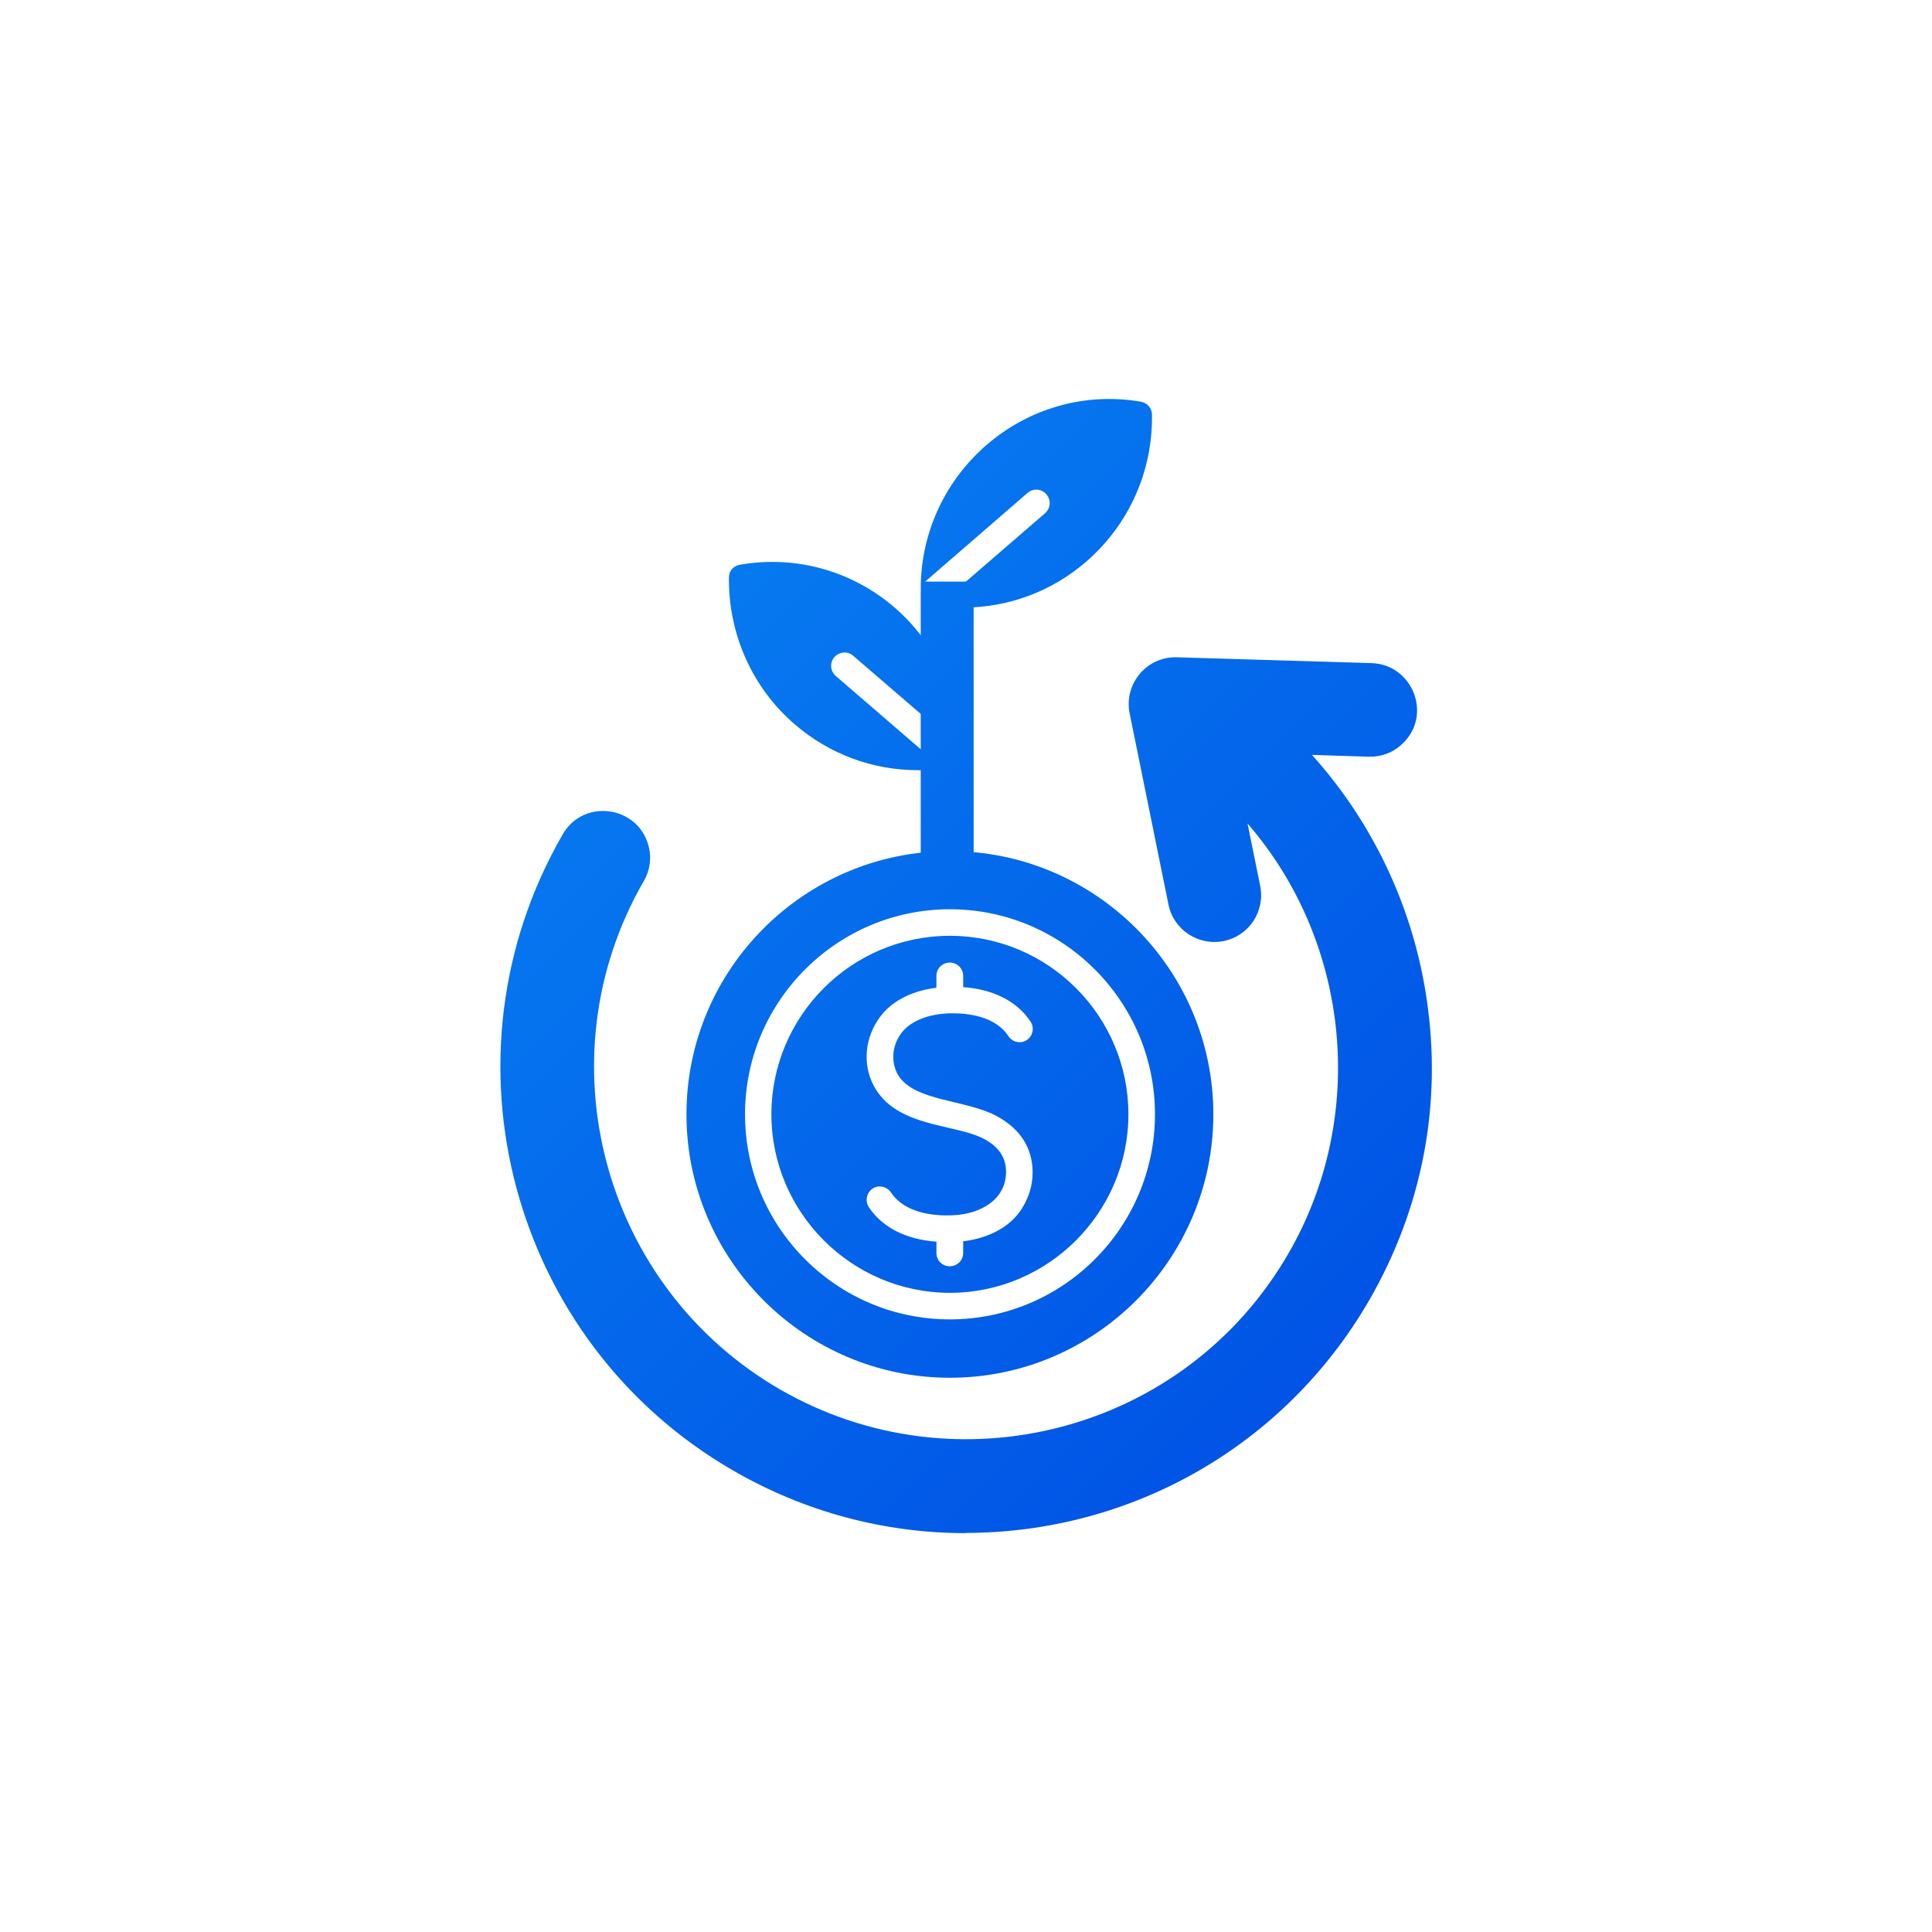 <svg xmlns="http://www.w3.org/2000/svg" xmlns:xlink="http://www.w3.org/1999/xlink" id="Layer_1" data-name="Layer 1" viewBox="0 0 96 96"><defs><style>      .cls-1 {        fill: url(#linear-gradient-3);      }      .cls-1, .cls-2, .cls-3, .cls-4, .cls-5 {        fill-rule: evenodd;        stroke-width: 0px;      }      .cls-2 {        fill: url(#linear-gradient);      }      .cls-3 {        fill: url(#linear-gradient-2);      }      .cls-4 {        fill: url(#linear-gradient-5);      }      .cls-5 {        fill: url(#linear-gradient-4);      }    </style><linearGradient id="linear-gradient" x1="3.82" y1="-7.01" x2="101.67" y2="90.85" gradientUnits="userSpaceOnUse"><stop offset="0" stop-color="#0c9efa"></stop><stop offset=".75" stop-color="#004ee4"></stop></linearGradient><linearGradient id="linear-gradient-2" x1="11.7" y1="-14.9" x2="109.56" y2="82.96" xlink:href="#linear-gradient"></linearGradient><linearGradient id="linear-gradient-3" x1="2.85" y1="-6.04" x2="100.71" y2="91.81" xlink:href="#linear-gradient"></linearGradient><linearGradient id="linear-gradient-4" x1="-5.69" y1="2.5" x2="92.17" y2="100.35" xlink:href="#linear-gradient"></linearGradient><linearGradient id="linear-gradient-5" x1="-2.02" y1="-1.18" x2="95.84" y2="96.68" xlink:href="#linear-gradient"></linearGradient></defs><g id="Layer_1-2" data-name="Layer_1"><path class="cls-2" d="m47.07,44.27c-.73,0-1.32-.59-1.32-1.32v-13.53c0-.18.04-.36.1-.52h2.43c.06.16.1.34.1.52v13.53c0,.74-.59,1.32-1.32,1.32Z"></path><path class="cls-3" d="m47.87,30.19c-.5,0-1.01-.04-1.51-.12.17,0,.34-.05.48-.17l5.09-4.4c.28-.25.31-.66.06-.94-.24-.28-.66-.31-.94-.06l-5.08,4.4c-.13.11-.2.25-.22.4-.02-5.83,5.2-10.32,10.94-9.34.32.06.55.32.55.64.05,2.81-1.15,5.48-3.27,7.31-1.72,1.49-3.88,2.28-6.1,2.28Z"></path><path class="cls-1" d="m45.6,38.27c-2.22,0-4.38-.79-6.1-2.27-2.12-1.82-3.31-4.49-3.28-7.31,0-.32.23-.58.55-.63,5.75-.99,11,3.45,10.96,9.44,0,.29-.18.52-.44.61.45-.15.62-.78.21-1.13l-5.1-4.39c-.27-.25-.69-.21-.94.06-.24.28-.21.69.07.94l5.09,4.39c.16.13.34.18.53.16-.52.1-1.04.13-1.56.13Z"></path><path class="cls-5" d="m47.2,68.46c-7.21,0-13.09-5.87-13.09-13.09s5.88-13.08,13.09-13.08,13.09,5.87,13.09,13.08c0,7.21-5.87,13.09-13.09,13.09Zm-.66-6.76c-1.52-.11-2.7-.71-3.37-1.72-.2-.31-.11-.72.19-.92.31-.2.71-.1.91.19.7,1.05,2.16,1.17,3.01,1.14,1.5-.05,2.71-.82,2.71-2.16,0-.71-.36-1.25-1.1-1.64-1.43-.75-4.2-.57-5.37-2.46-.64-1.02-.61-2.36.09-3.43.58-.9,1.62-1.46,2.92-1.62v-.59c0-.36.29-.66.66-.66s.67.29.67.66v.56c1.51.11,2.69.71,3.35,1.72.2.3.11.71-.19.91s-.71.11-.91-.19c-.65-1-2.02-1.14-2.78-1.14-1.19,0-2.17.4-2.61,1.08-.42.63-.44,1.42-.08,2.01.81,1.29,3.33,1.19,4.87,2.01,1.18.63,1.8,1.59,1.8,2.81,0,.65-.19,1.25-.55,1.82-.56.87-1.6,1.44-2.9,1.6v.58c0,.37-.3.66-.67.66s-.66-.29-.66-.66v-.55Zm.66,3.86c-5.62,0-10.18-4.57-10.18-10.19s4.57-10.19,10.18-10.19,10.19,4.57,10.19,10.19-4.57,10.19-10.19,10.19Zm0-19.06c-4.9,0-8.87,3.99-8.87,8.87s3.99,8.87,8.87,8.87,8.87-3.99,8.87-8.87-3.97-8.87-8.87-8.87Z"></path><path class="cls-4" d="m47.96,76.18c-4,0-7.97-1.05-11.53-3.11-11.05-6.38-14.85-20.56-8.47-31.61,1.03-1.8,3.73-1.43,4.26.55.17.61.08,1.24-.23,1.77-5.1,8.83-2.05,20.16,6.77,25.26,8.75,5.05,20.12,2.16,25.27-6.77,3.95-6.84,3.04-15.49-2.04-21.35l.63,3.11c.25,1.25-.56,2.48-1.82,2.73s-2.49-.56-2.74-1.82l-1.93-9.5c-.29-1.47.86-2.83,2.35-2.78l9.68.29c2.05.07,3.04,2.61,1.51,4.02-.45.43-1.05.65-1.66.63l-2.82-.09c3.04,3.37,5.04,7.62,5.7,12.13.78,5.22-.21,10.38-2.85,14.96-4.18,7.23-11.8,11.57-20.08,11.57Z"></path></g></svg>
